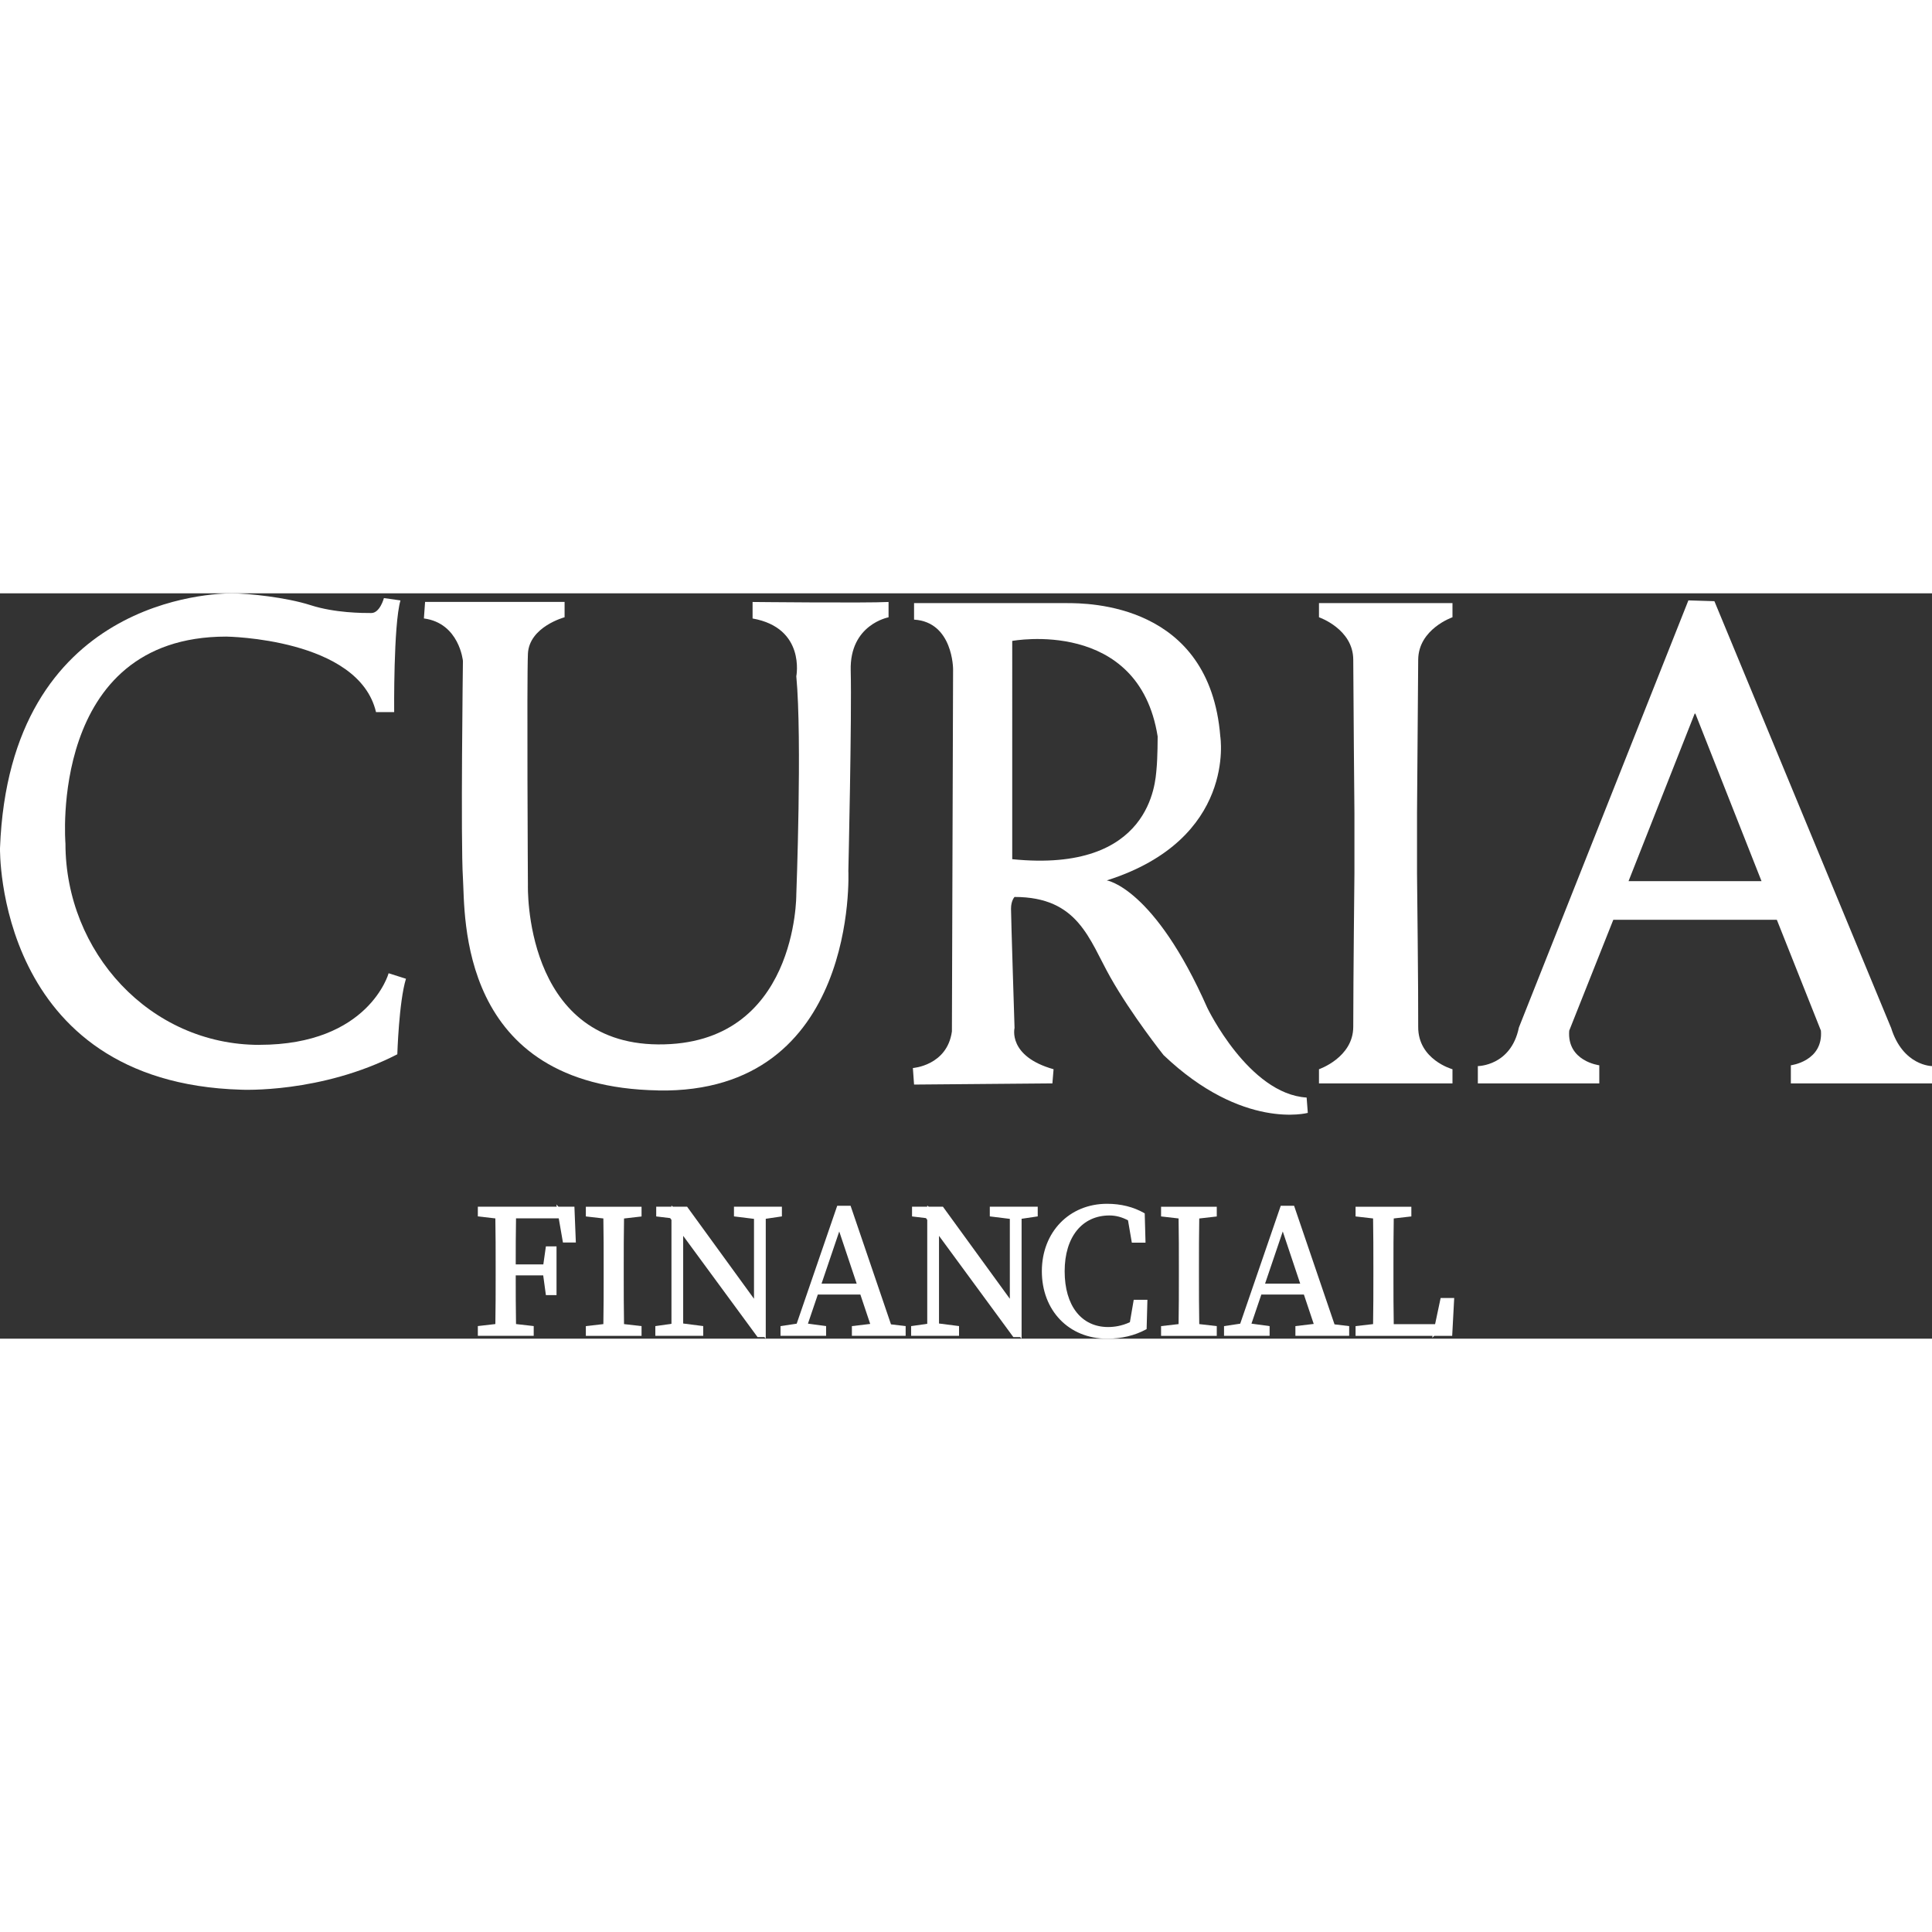 <svg xmlns="http://www.w3.org/2000/svg" width="60" height="60" viewBox="0 0 459.91 177.43"><rect x="0" y="0" width="459.91" height="177.43" fill="#333333" stroke="none"/><g fill="#fff"><path d="m61.74 107.49c-26.08 0-46.16-22.1-46.16-47.94 0 0-4.13-49.25 38.28-49.25 0 0 31.53.37 35.65 17.98h4.32s-.19-20.79 1.5-26.59l-3.94-.56s-.94 3.56-3 3.56-8.63 0-14.45-1.87-14.82-2.81-18.77-2.81-52.92.93-55.17 60.66c0 0-1.12 55.8 57.42 57.49 0 0 18.95.94 37.16-8.43 0 0 .38-12.55 2.06-17.98l-4.13-1.31s-4.69 17.04-30.78 17.04z"/><path d="m156.63 118.35c47.85.84 45.32-52.25 45.32-52.25s.84-36.8.56-47.75 9.01-12.64 9.01-12.64v-3.65c-5.35.28-32.37 0-32.37 0v3.93c12.67 2.25 10.41 13.76 10.41 13.76 1.41 14.89 0 51.96 0 51.96s.28 35.95-32.93 35.67c-32.09-.27-30.96-37.92-30.96-37.92s-.28-48.59 0-55.05c.28-6.46 8.73-8.71 8.73-8.71v-3.65h-33.21l-.28 3.93c8.44 1.12 9.29 10.11 9.29 10.11s-.56 42.98 0 51.68c.56 8.71-1.41 49.72 46.44 50.56z"/><path d="m217.31 113.01.28 3.93 32.93-.28.28-3.37c-10.98-3.09-9.29-9.83-9.29-9.83s-.84-26.4-.84-28.37.84-2.81.84-2.81c15.2 0 17.73 10.11 22.8 19.1s12.67 18.54 12.67 18.54c18.86 17.98 34.34 13.76 34.34 13.76l-.28-3.65c-13.79-.84-23.64-21.35-23.64-21.35-12.67-28.65-23.93-30.34-23.93-30.34 30.96-9.83 27.02-34.27 27.02-34.27-2.53-31.74-31.53-31.74-36.59-31.74h-36.31v3.93c9.29.56 9.29 11.8 9.29 11.8l-.28 86.23c-1.13 8.15-9.29 8.71-9.29 8.71zm23.65-101.68s30.12-5.62 34.62 22.75c0 0 0 5.06-.28 7.86-.28 2.81-1.13 24.72-34.34 21.35z"/><path d="m331.12 116.66h14.64v-3.37s-8.22-2.25-8.16-10.11c.05-7.32-.28-36.52-.28-36.52v-14.33s.23-28.74.28-36.52c.05-7.32 8.16-10.11 8.16-10.11v-3.37h-31.78v3.37s8.15 2.79 8.16 10.11c.02 8.15.28 36.52.28 36.52v14.33s-.27 24.91-.28 36.52c0 7.32-8.16 10.11-8.16 10.11v3.37h17.15z"/><path d="m450.14 103.37-42.03-101.5-6.19-.19-40.35 101.68c-1.88 9.18-9.77 9.18-9.77 9.18v4.12h28.91v-4.31s-7.73-.94-7.16-8.24l10.35-26.03.15-.37h38.92l.15.37 10.35 26.03c.56 7.3-7.16 8.24-7.16 8.24v4.31h33.61v-4.12s-6.95 0-9.77-9.18zm-62.47-34.85 15.74-39.87h.18l15.74 39.87z"/><path d="m132.94 146.01-.5-.54.09.54h-18.78v2.31l4.17.48c.07 3.83.07 7.7.07 11.46v2.23c0 3.79 0 7.68-.07 11.46l-4.17.48v2.32h13.3v-2.32l-4.21-.48c-.07-3.73-.07-7.57-.07-11.59h6.54l.64 4.7h2.53v-11.6h-2.53l-.61 4.29h-6.57c0-3.63 0-7.35.07-10.96h10.17l1 5.75h3.07l-.34-8.53h-3.81z"/><path d="m139.46 148.33 4.17.48c.07 3.83.07 7.7.07 11.46v2.23c0 3.79 0 7.68-.07 11.46l-4.17.48v2.32h13.26v-2.32l-4.17-.48c-.07-3.83-.07-7.7-.07-11.46v-2.22c0-3.79 0-7.68.07-11.46l4.17-.48v-2.31h-13.26v2.31z"/><path d="m186.13 146.01h-11.41v2.31l4.77.59v19.02l-15.93-21.92h-3.39l-.33-.27v.27h-3.63v2.32l3.32.4.31.42v24.74l-3.84.55v2.31h11.4v-2.32l-4.77-.61v-20.87l17.63 24 .07.1h1.61l.35.35v-28.51l3.84-.57z"/><path d="m202.54 145.96-.06-.17h-3.18l-9.65 28.07-3.85.58v2.31h10.85v-2.31l-4.32-.59 2.35-6.92h10.13l2.34 6.99-4.36.52v2.31h12.8v-2.31l-3.49-.42-9.56-28.05zm-6.97 18.36 4.21-12.41 4.15 12.41h-8.37z"/><path d="m235.62 148.32 4.77.59v19.02l-15.93-21.92h-3.39l-.34-.27v.27h-3.62v2.32l3.32.4.3.42v24.74l-3.84.55v2.31h11.41v-2.32l-4.77-.61v-20.87l17.62 24 .08.1h1.6l.36.35v-28.51l3.84-.57v-2.31h-11.41z"/><path d="m268.96 173.51c-1.94.91-3.79 1.15-5.17 1.15-6.38 0-10.35-5.09-10.35-13.28s4.19-13.28 10.66-13.28c1.52 0 2.99.39 4.42 1.16l.91 5.31h3.26l-.19-6.97-.12-.07c-2.56-1.46-5.54-2.21-8.85-2.21-8.99 0-15.52 6.75-15.52 16.06s6.39 16.05 15.54 16.05c3.44 0 6.56-.74 9.27-2.21l.13-.07.19-6.97h-3.26l-.91 5.32z"/><path d="m276.39 148.33 4.17.48c.07 3.83.07 7.7.07 11.46v2.23c0 3.79 0 7.68-.07 11.46l-4.17.48v2.32h13.26v-2.32l-4.17-.48c-.07-3.83-.07-7.7-.07-11.46v-2.22c0-3.79 0-7.68.07-11.46l4.17-.48v-2.31h-13.26v2.31z"/><path d="m308.06 145.79h-3.18l-9.65 28.07-3.85.58v2.31h10.85v-2.31l-4.32-.59 2.35-6.92h10.13l2.34 6.99-4.36.52v2.31h12.8v-2.31l-3.49-.42-9.62-28.22zm-6.91 18.53 4.21-12.41 4.15 12.41h-8.37z"/><path d="m341.62 173.97h-9.84c-.07-3.75-.07-7.48-.07-10.58v-3.12c0-3.76 0-7.63.07-11.46l4.19-.48v-2.31h-13.28v2.31l4.17.48c.07 3.78.07 7.68.07 11.46v2.28c0 3.74 0 7.59-.07 11.41l-4.17.48v2.32h18.33l-.09.45.5-.45h4.26l.48-9.01h-3.23l-1.32 6.24z"/></g></svg>